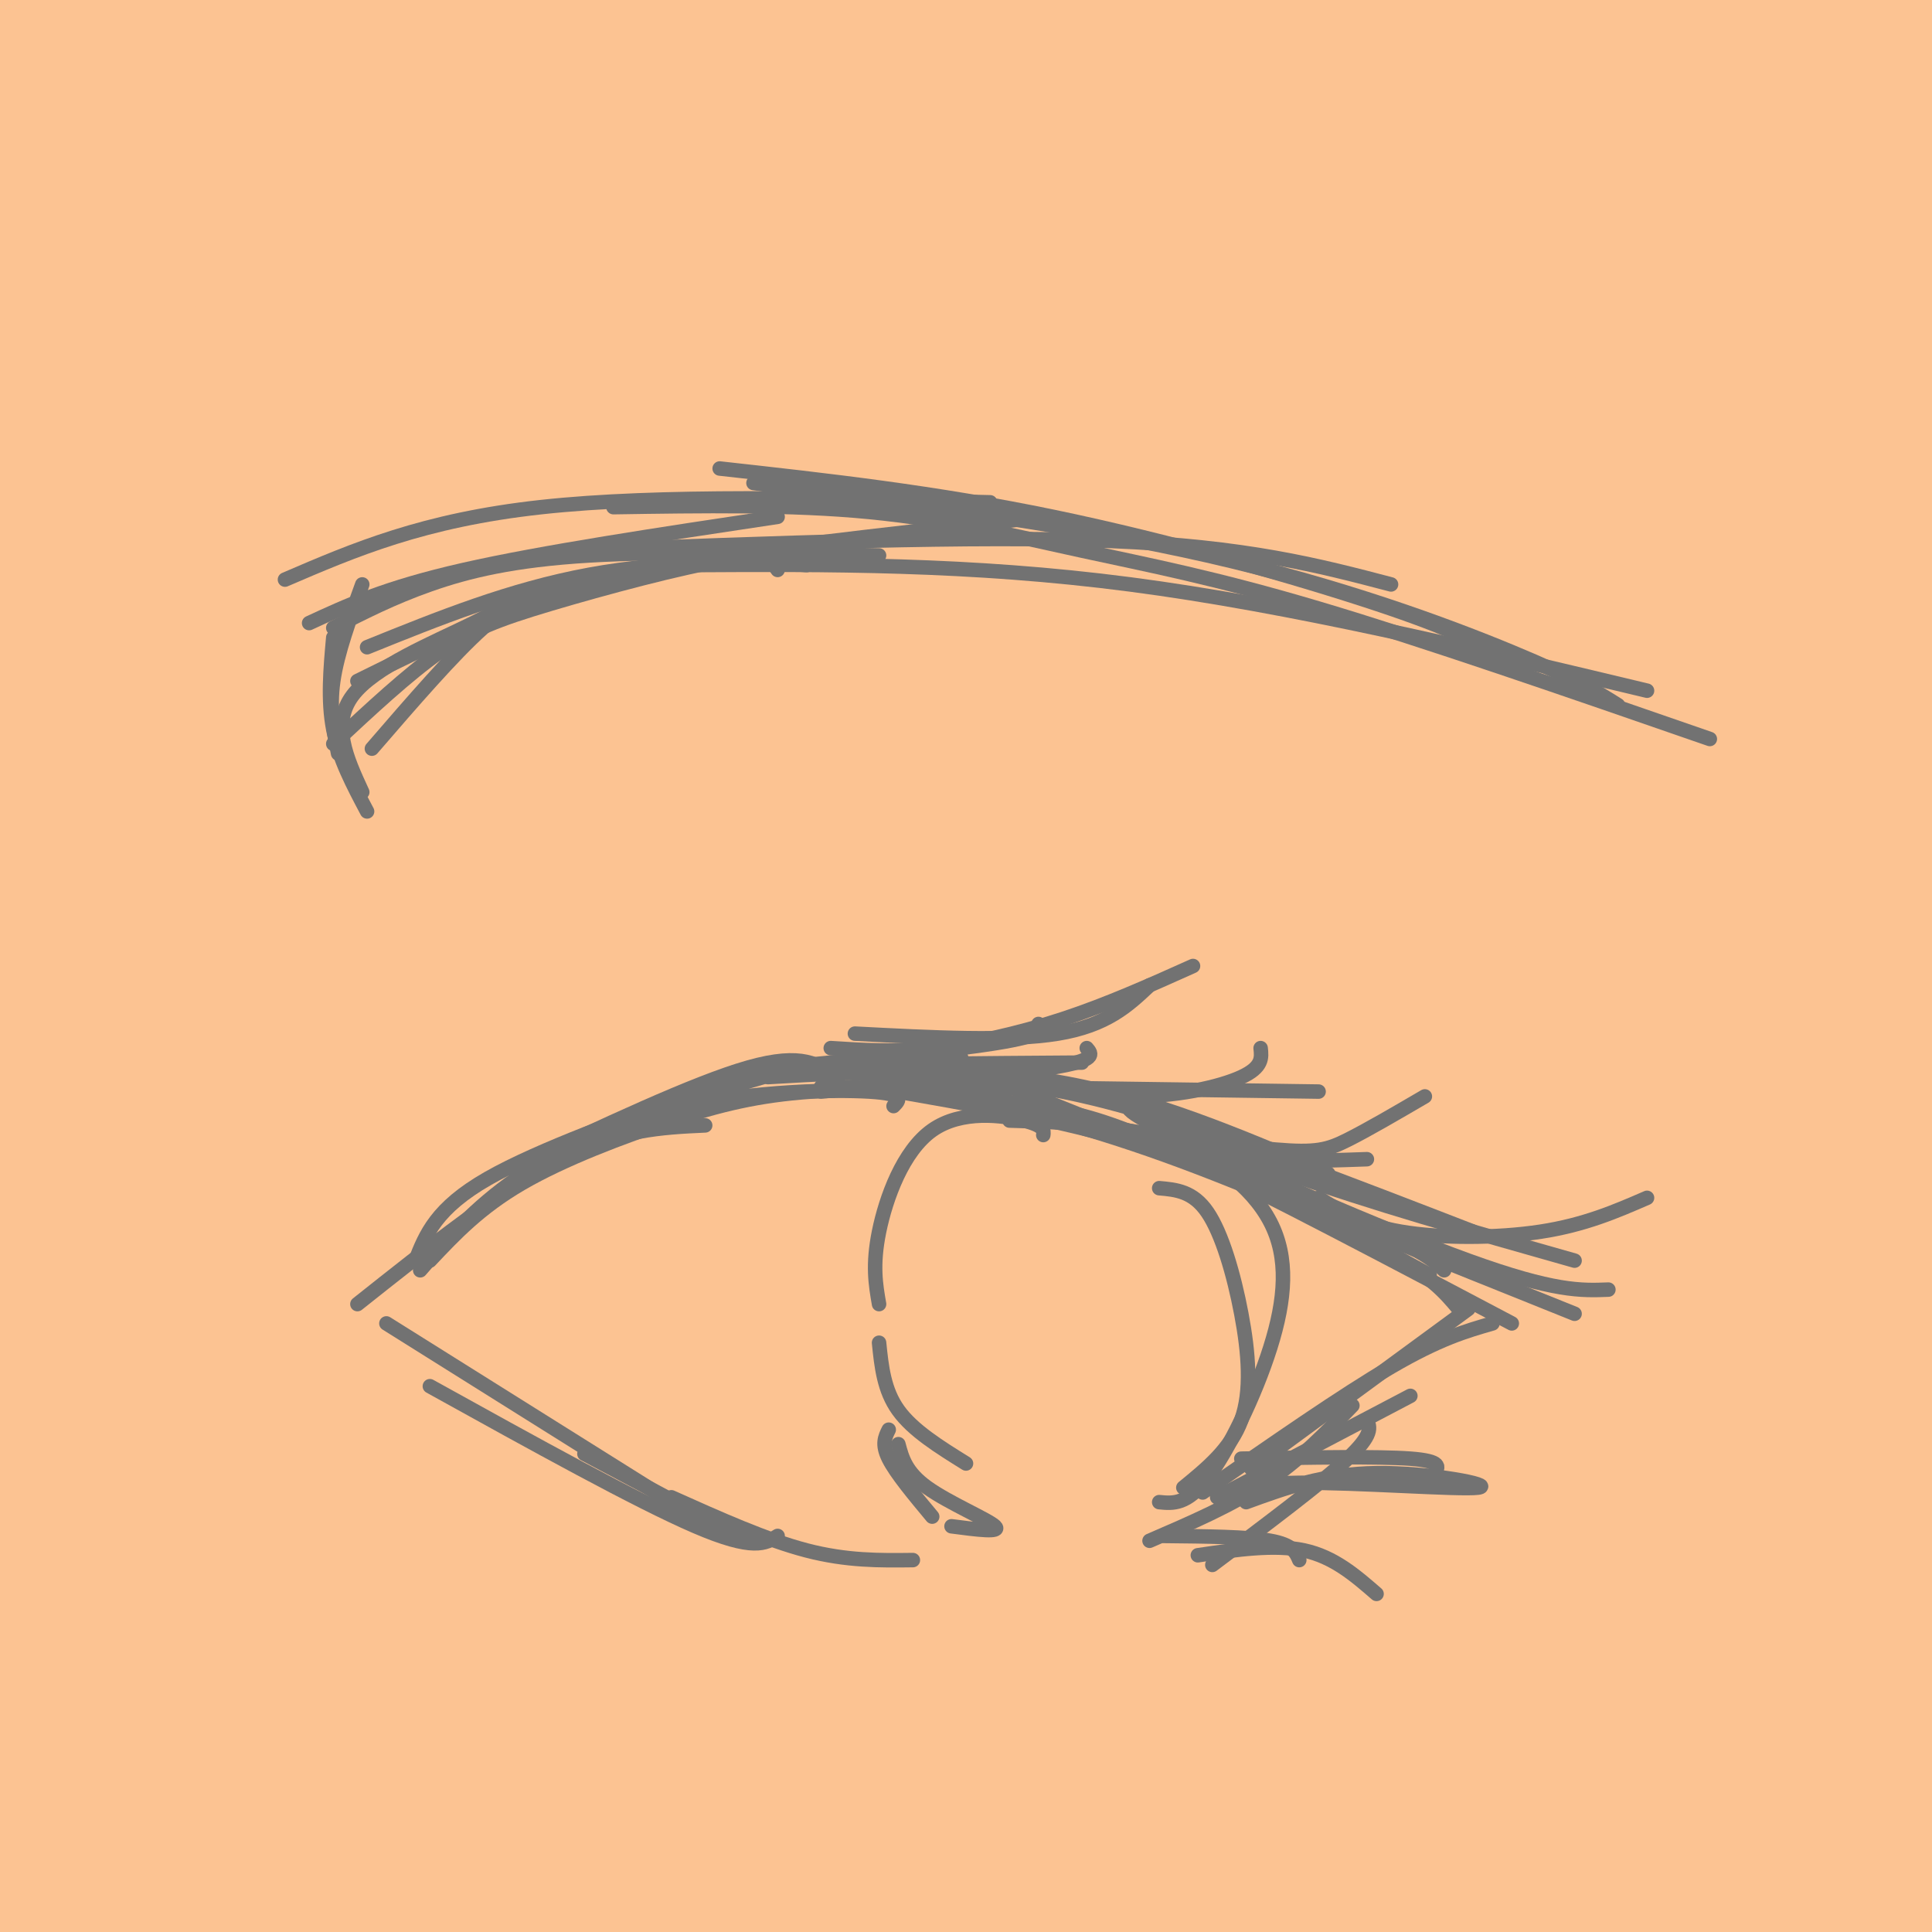 <svg viewBox='0 0 400 400' version='1.1' xmlns='http://www.w3.org/2000/svg' xmlns:xlink='http://www.w3.org/1999/xlink'><g fill='none' stroke='rgb(252,195,146)' stroke-width='28' stroke-linecap='round' stroke-linejoin='round'><path d='M148,67c65.439,40.343 130.879,80.685 165,103c34.121,22.315 36.924,26.602 43,33c6.076,6.398 15.424,14.906 21,22c5.576,7.094 7.381,12.775 -19,-8c-26.381,-20.775 -80.946,-68.004 -124,-100c-43.054,-31.996 -74.595,-48.759 -98,-61c-23.405,-12.241 -38.672,-19.960 -55,-27c-16.328,-7.040 -33.717,-13.403 -50,-17c-16.283,-3.597 -31.461,-4.430 -38,-5c-6.539,-0.570 -4.440,-0.877 -3,2c1.440,2.877 2.220,8.939 3,15'/><path d='M-7,24c10.156,9.539 34.046,25.887 71,43c36.954,17.113 86.971,34.992 113,45c26.029,10.008 28.070,12.147 48,23c19.930,10.853 57.750,30.422 92,50c34.250,19.578 64.928,39.165 79,49c14.072,9.835 11.536,9.917 9,10'/><path d='M163,68c3.067,-7.978 6.133,-15.956 48,21c41.867,36.956 122.533,118.844 157,155c34.467,36.156 22.733,26.578 11,17'/><path d='M379,261c2.595,4.506 3.583,7.271 4,11c0.417,3.729 0.263,8.422 -5,0c-5.263,-8.422 -15.636,-29.958 -22,-43c-6.364,-13.042 -8.718,-17.588 -22,-31c-13.282,-13.412 -37.491,-35.689 -57,-54c-19.509,-18.311 -34.317,-32.656 -68,-53c-33.683,-20.344 -86.241,-46.689 -115,-60c-28.759,-13.311 -33.720,-13.589 -42,-15c-8.280,-1.411 -19.879,-3.956 -23,-3c-3.121,0.956 2.237,5.411 -1,4c-3.237,-1.411 -15.068,-8.689 10,9c25.068,17.689 87.034,60.344 149,103'/><path d='M187,129c36.752,28.749 54.134,49.120 76,69c21.866,19.880 48.218,39.268 60,48c11.782,8.732 8.994,6.809 15,19c6.006,12.191 20.804,38.497 27,50c6.196,11.503 3.789,8.202 3,17c-0.789,8.798 0.039,29.694 -3,42c-3.039,12.306 -9.946,16.021 -13,17c-3.054,0.979 -2.256,-0.778 -3,0c-0.744,0.778 -3.031,4.090 -3,-13c0.031,-17.090 2.379,-54.581 4,-79c1.621,-24.419 2.513,-35.767 -2,-54c-4.513,-18.233 -14.432,-43.352 -20,-56c-5.568,-12.648 -6.784,-12.824 -8,-13'/><path d='M320,176c2.046,5.985 11.162,27.448 22,79c10.838,51.552 23.397,133.194 33,148c9.603,14.806 16.248,-37.223 20,-61c3.752,-23.777 4.610,-19.302 5,-31c0.390,-11.698 0.311,-39.568 0,-53c-0.311,-13.432 -0.853,-12.424 -4,-22c-3.147,-9.576 -8.899,-29.736 -12,-25c-3.101,4.736 -3.550,34.368 -4,64'/><path d='M380,275c-1.125,29.313 -1.936,70.595 -2,90c-0.064,19.405 0.619,16.934 3,20c2.381,3.066 6.461,11.671 9,15c2.539,3.329 3.539,1.383 5,-1c1.461,-2.383 3.383,-5.202 5,-14c1.617,-8.798 2.928,-23.575 4,-44c1.072,-20.425 1.904,-46.499 -1,-71c-2.904,-24.501 -9.544,-47.429 -13,-26c-3.456,21.429 -3.728,87.214 -4,153'/><path d='M386,397c-1.289,26.600 -2.511,16.600 -3,10c-0.489,-6.600 -0.244,-9.800 0,-13'/><path d='M371,299c-1.661,-1.134 -3.323,-2.268 -4,-5c-0.677,-2.732 -0.370,-7.062 1,-18c1.370,-10.938 3.804,-28.483 9,-40c5.196,-11.517 13.156,-17.004 18,-25c4.844,-7.996 6.573,-18.499 8,-22c1.427,-3.501 2.550,-0.000 3,-26c0.450,-26.000 0.225,-81.500 0,-137'/><path d='M406,26c0.153,-29.163 0.536,-33.570 0,-36c-0.536,-2.430 -1.990,-2.884 -4,-5c-2.010,-2.116 -4.575,-5.893 -8,18c-3.425,23.893 -7.711,75.455 -10,125c-2.289,49.545 -2.583,97.074 1,123c3.583,25.926 11.042,30.249 12,24c0.958,-6.249 -4.583,-23.071 -6,-41c-1.417,-17.929 1.292,-36.964 4,-56'/><path d='M395,178c1.916,-41.808 4.707,-118.329 3,-156c-1.707,-37.671 -7.911,-36.491 -12,-39c-4.089,-2.509 -6.062,-8.706 -8,-9c-1.938,-0.294 -3.843,5.313 -6,0c-2.157,-5.313 -4.568,-21.548 -4,17c0.568,38.548 4.114,131.878 3,190c-1.114,58.122 -6.890,81.035 -8,73c-1.110,-8.035 2.445,-47.017 6,-86'/><path d='M369,168c1.914,-24.496 3.700,-42.736 5,-65c1.300,-22.264 2.114,-48.552 -1,-69c-3.114,-20.448 -10.156,-35.054 -16,-45c-5.844,-9.946 -10.489,-15.230 -13,-15c-2.511,0.230 -2.888,5.973 -4,6c-1.112,0.027 -2.958,-5.663 -1,17c1.958,22.663 7.719,73.679 9,125c1.281,51.321 -1.919,102.948 0,108c1.919,5.052 8.958,-36.471 13,-64c4.042,-27.529 5.088,-41.066 4,-64c-1.088,-22.934 -4.311,-55.267 -7,-74c-2.689,-18.733 -4.845,-23.867 -7,-29'/><path d='M351,-1c-2.868,-7.397 -6.537,-11.391 -10,-23c-3.463,-11.609 -6.719,-30.833 -7,-3c-0.281,27.833 2.414,102.722 1,153c-1.414,50.278 -6.936,75.946 -5,71c1.936,-4.946 11.329,-40.507 16,-62c4.671,-21.493 4.620,-28.918 5,-42c0.380,-13.082 1.191,-31.822 0,-49c-1.191,-17.178 -4.384,-32.795 -8,-44c-3.616,-11.205 -7.654,-17.997 -10,-22c-2.346,-4.003 -3.000,-5.217 -7,-11c-4.000,-5.783 -11.346,-16.134 -12,-1c-0.654,15.134 5.385,55.753 8,95c2.615,39.247 1.808,77.124 1,115'/><path d='M323,176c-1.557,31.131 -5.948,51.459 -5,22c0.948,-29.459 7.236,-108.705 7,-147c-0.236,-38.295 -6.997,-35.640 -15,-56c-8.003,-20.360 -17.248,-63.736 -17,-22c0.248,41.736 9.988,168.585 15,213c5.012,44.415 5.295,6.398 7,-13c1.705,-19.398 4.831,-20.177 7,-32c2.169,-11.823 3.382,-34.690 5,-50c1.618,-15.310 3.640,-23.062 -1,-40c-4.640,-16.938 -15.941,-43.060 -22,-56c-6.059,-12.940 -6.874,-12.697 -9,-13c-2.126,-0.303 -5.563,-1.151 -9,-2'/><path d='M286,-20c-2.434,1.634 -4.020,6.718 -5,10c-0.980,3.282 -1.354,4.760 -1,27c0.354,22.240 1.437,65.240 4,93c2.563,27.760 6.606,40.279 11,51c4.394,10.721 9.141,19.644 12,24c2.859,4.356 3.832,4.145 6,2c2.168,-2.145 5.531,-6.223 7,-17c1.469,-10.777 1.044,-28.251 3,-40c1.956,-11.749 6.293,-17.771 -3,-41c-9.293,-23.229 -32.215,-63.665 -43,-82c-10.785,-18.335 -9.432,-14.568 -11,-15c-1.568,-0.432 -6.057,-5.063 -9,-7c-2.943,-1.937 -4.340,-1.182 -6,0c-1.660,1.182 -3.584,2.789 -1,14c2.584,11.211 9.677,32.025 21,62c11.323,29.975 26.877,69.109 36,87c9.123,17.891 11.817,14.538 14,16c2.183,1.462 3.857,7.740 5,-9c1.143,-16.740 1.755,-56.497 -2,-81c-3.755,-24.503 -11.878,-33.751 -20,-43'/><path d='M304,31c-7.190,-11.507 -15.163,-18.773 -22,-25c-6.837,-6.227 -12.536,-11.413 -22,-16c-9.464,-4.587 -22.691,-8.574 -29,-8c-6.309,0.574 -5.700,5.708 -5,14c0.700,8.292 1.490,19.741 0,23c-1.490,3.259 -5.259,-1.673 9,25c14.259,26.673 46.547,84.949 63,111c16.453,26.051 17.073,19.877 18,17c0.927,-2.877 2.162,-2.456 2,-9c-0.162,-6.544 -1.721,-20.053 -5,-33c-3.279,-12.947 -8.278,-25.330 -15,-39c-6.722,-13.670 -15.168,-28.625 -25,-41c-9.832,-12.375 -21.051,-22.168 -30,-30c-8.949,-7.832 -15.630,-13.702 -29,-20c-13.370,-6.298 -33.429,-13.025 -44,-16c-10.571,-2.975 -11.653,-2.199 -12,-1c-0.347,1.199 0.039,2.820 -3,4c-3.039,1.180 -9.505,1.918 6,19c15.505,17.082 52.981,50.506 80,72c27.019,21.494 43.582,31.056 54,36c10.418,4.944 14.691,5.270 18,5c3.309,-0.270 5.655,-1.135 8,-2'/><path d='M321,117c1.561,-3.713 1.464,-11.996 -1,-20c-2.464,-8.004 -7.294,-15.730 -22,-28c-14.706,-12.270 -39.289,-29.084 -67,-43c-27.711,-13.916 -58.552,-24.932 -76,-31c-17.448,-6.068 -21.504,-7.186 -34,-8c-12.496,-0.814 -33.434,-1.325 -43,-1c-9.566,0.325 -7.762,1.486 -7,4c0.762,2.514 0.481,6.383 2,10c1.519,3.617 4.839,6.984 23,18c18.161,11.016 51.165,29.681 66,38c14.835,8.319 11.502,6.292 37,16c25.498,9.708 79.827,31.151 86,28c6.173,-3.151 -35.811,-30.895 -54,-44c-18.189,-13.105 -12.584,-11.570 -41,-23c-28.416,-11.430 -90.852,-35.825 -123,-46c-32.148,-10.175 -34.009,-6.129 -36,-3c-1.991,3.129 -4.113,5.343 -2,9c2.113,3.657 8.461,8.759 17,14c8.539,5.241 19.270,10.620 30,16'/><path d='M76,23c6.971,2.797 9.398,1.789 37,17c27.602,15.211 80.380,46.640 106,60c25.620,13.360 24.081,8.649 26,7c1.919,-1.649 7.295,-0.237 -4,-12c-11.295,-11.763 -39.263,-36.702 -57,-51c-17.737,-14.298 -25.245,-17.957 -45,-25c-19.755,-7.043 -51.759,-17.470 -79,-23c-27.241,-5.530 -49.719,-6.162 -55,-3c-5.281,3.162 6.637,10.119 5,10c-1.637,-0.119 -16.827,-7.315 28,18c44.827,25.315 149.672,83.140 203,115c53.328,31.860 55.137,37.755 54,36c-1.137,-1.755 -5.222,-11.161 -13,-21c-7.778,-9.839 -19.248,-20.110 -29,-29c-9.752,-8.890 -17.786,-16.397 -38,-30c-20.214,-13.603 -52.607,-33.301 -85,-53'/><path d='M130,39c-19.622,-11.130 -26.179,-12.455 -38,-15c-11.821,-2.545 -28.908,-6.309 -35,-5c-6.092,1.309 -1.188,7.692 0,10c1.188,2.308 -1.340,0.540 19,19c20.340,18.460 63.549,57.147 117,100c53.451,42.853 117.145,89.873 144,109c26.855,19.127 16.871,10.360 15,8c-1.871,-2.360 4.372,1.686 6,-1c1.628,-2.686 -1.357,-12.103 -6,-22c-4.643,-9.897 -10.943,-20.275 -21,-33c-10.057,-12.725 -23.871,-27.798 -31,-36c-7.129,-8.202 -7.572,-9.534 -38,-32c-30.428,-22.466 -90.840,-66.067 -127,-88c-36.160,-21.933 -48.069,-22.200 -56,-23c-7.931,-0.800 -11.883,-2.135 -14,-2c-2.117,0.135 -2.399,1.741 -4,3c-1.601,1.259 -4.522,2.173 5,14c9.522,11.827 31.487,34.569 57,59c25.513,24.431 54.575,50.552 73,66c18.425,15.448 26.212,20.224 34,25'/><path d='M230,195c16.443,11.727 40.550,28.544 56,38c15.450,9.456 22.241,11.551 24,8c1.759,-3.551 -1.515,-12.747 -4,-20c-2.485,-7.253 -4.181,-12.564 -21,-33c-16.819,-20.436 -48.762,-55.997 -70,-78c-21.238,-22.003 -31.773,-30.449 -46,-39c-14.227,-8.551 -32.147,-17.206 -49,-24c-16.853,-6.794 -32.638,-11.728 -46,-16c-13.362,-4.272 -24.301,-7.882 -39,-11c-14.699,-3.118 -33.157,-5.744 -41,-5c-7.843,0.744 -5.071,4.859 -2,10c3.071,5.141 6.442,11.310 16,20c9.558,8.690 25.305,19.902 78,56c52.695,36.098 142.338,97.081 182,124c39.662,26.919 29.342,19.775 33,20c3.658,0.225 21.292,7.821 28,8c6.708,0.179 2.489,-7.059 -4,-17c-6.489,-9.941 -15.247,-22.586 -27,-37c-11.753,-14.414 -26.501,-30.595 -41,-45c-14.499,-14.405 -28.750,-27.032 -45,-40c-16.250,-12.968 -34.500,-26.277 -53,-37c-18.500,-10.723 -37.250,-18.862 -56,-27'/><path d='M103,50c-26.725,-8.711 -65.536,-16.990 -85,-20c-19.464,-3.010 -19.580,-0.751 -22,0c-2.420,0.751 -7.143,-0.005 -7,4c0.143,4.005 5.154,12.771 7,17c1.846,4.229 0.527,3.923 27,24c26.473,20.077 80.736,60.539 135,101'/><path d='M224,223c37.209,23.179 74.418,46.358 95,57c20.582,10.642 24.537,8.746 27,6c2.463,-2.746 3.434,-6.343 1,-14c-2.434,-7.657 -8.274,-19.373 -14,-30c-5.726,-10.627 -11.339,-20.166 -31,-38c-19.661,-17.834 -53.372,-43.964 -91,-69c-37.628,-25.036 -79.174,-48.979 -104,-62c-24.826,-13.021 -32.933,-15.119 -43,-18c-10.067,-2.881 -22.095,-6.546 -32,-8c-9.905,-1.454 -17.686,-0.697 -23,0c-5.314,0.697 -8.162,1.334 4,15c12.162,13.666 39.334,40.360 57,57c17.666,16.640 25.826,23.225 41,35c15.174,11.775 37.363,28.741 79,53c41.637,24.259 102.723,55.813 130,69c27.277,13.187 20.744,8.009 18,4c-2.744,-4.009 -1.700,-6.849 -5,-13c-3.300,-6.151 -10.943,-15.615 -20,-25c-9.057,-9.385 -19.529,-18.693 -30,-28'/><path d='M283,214c-5.467,-5.822 -4.133,-6.378 -42,-26c-37.867,-19.622 -114.933,-58.311 -192,-97'/><path d='M136,144c6.008,3.213 12.017,6.426 35,30c22.983,23.574 62.942,67.507 82,86c19.058,18.493 17.216,11.544 16,7c-1.216,-4.544 -1.804,-6.683 0,-6c1.804,0.683 6.001,4.190 -16,-17c-22.001,-21.190 -70.200,-67.075 -101,-93c-30.800,-25.925 -44.202,-31.889 -57,-37c-12.798,-5.111 -24.994,-9.369 -27,-7c-2.006,2.369 6.178,11.364 0,5c-6.178,-6.364 -26.718,-28.087 20,26c46.718,54.087 160.693,183.985 203,229c42.307,45.015 12.945,5.147 -1,-18c-13.945,-23.147 -12.472,-29.574 -11,-36'/><path d='M279,313c-11.641,-23.068 -35.243,-62.738 -51,-85c-15.757,-22.262 -23.670,-27.118 -32,-33c-8.330,-5.882 -17.079,-12.792 -28,-18c-10.921,-5.208 -24.016,-8.713 -29,-8c-4.984,0.713 -1.856,5.644 2,14c3.856,8.356 8.441,20.137 17,35c8.559,14.863 21.091,32.810 28,44c6.909,11.190 8.196,15.625 31,47c22.804,31.375 67.125,89.689 88,116c20.875,26.311 18.303,20.619 21,20c2.697,-0.619 10.663,3.836 16,5c5.337,1.164 8.046,-0.964 10,-6c1.954,-5.036 3.155,-12.980 0,-23c-3.155,-10.020 -10.665,-22.118 -13,-28c-2.335,-5.882 0.503,-5.550 -25,-32c-25.503,-26.450 -79.349,-79.681 -105,-104c-25.651,-24.319 -23.109,-19.725 -26,-20c-2.891,-0.275 -11.217,-5.419 -17,-8c-5.783,-2.581 -9.024,-2.599 -10,0c-0.976,2.599 0.314,7.815 -1,8c-1.314,0.185 -5.233,-4.661 16,20c21.233,24.661 67.616,78.831 114,133'/><path d='M285,390c22.921,24.603 23.224,19.610 28,20c4.776,0.390 14.026,6.162 21,9c6.974,2.838 11.672,2.741 15,2c3.328,-0.741 5.287,-2.125 6,-8c0.713,-5.875 0.180,-16.242 -1,-23c-1.180,-6.758 -3.007,-9.908 -17,-31c-13.993,-21.092 -40.150,-60.127 -58,-85c-17.850,-24.873 -27.391,-35.585 -39,-46c-11.609,-10.415 -25.286,-20.533 -37,-28c-11.714,-7.467 -21.466,-12.283 -29,-15c-7.534,-2.717 -12.851,-3.336 -16,-3c-3.149,0.336 -4.131,1.628 -6,3c-1.869,1.372 -4.624,2.824 4,21c8.624,18.176 28.629,53.077 40,73c11.371,19.923 14.110,24.867 26,41c11.890,16.133 32.932,43.454 52,67c19.068,23.546 36.162,43.318 47,53c10.838,9.682 15.420,9.274 21,10c5.580,0.726 12.156,2.585 17,0c4.844,-2.585 7.955,-9.613 10,-19c2.045,-9.387 3.025,-21.134 3,-37c-0.025,-15.866 -1.056,-35.851 -6,-56c-4.944,-20.149 -13.800,-40.463 -25,-57c-11.200,-16.537 -24.744,-29.299 -37,-40c-12.256,-10.701 -23.223,-19.343 -35,-27c-11.777,-7.657 -24.365,-14.331 -35,-19c-10.635,-4.669 -19.318,-7.335 -28,-10'/><path d='M206,185c-7.908,-2.568 -13.678,-3.987 -17,-2c-3.322,1.987 -4.198,7.381 -6,11c-1.802,3.619 -4.532,5.465 4,22c8.532,16.535 28.325,47.759 42,68c13.675,20.241 21.232,29.497 31,40c9.768,10.503 21.748,22.251 31,32c9.252,9.749 15.778,17.498 30,24c14.222,6.502 36.141,11.757 47,13c10.859,1.243 10.657,-1.527 12,-10c1.343,-8.473 4.231,-22.651 3,-37c-1.231,-14.349 -6.581,-28.871 -15,-45c-8.419,-16.129 -19.906,-33.865 -32,-50c-12.094,-16.135 -24.796,-30.671 -36,-41c-11.204,-10.329 -20.911,-16.453 -30,-20c-9.089,-3.547 -17.561,-4.519 -24,-5c-6.439,-0.481 -10.845,-0.471 -13,4c-2.155,4.471 -2.060,13.405 -4,17c-1.940,3.595 -5.914,1.853 6,33c11.914,31.147 39.717,95.184 58,132c18.283,36.816 27.045,46.411 33,52c5.955,5.589 9.104,7.172 12,11c2.896,3.828 5.539,9.902 8,0c2.461,-9.902 4.739,-35.781 5,-57c0.261,-21.219 -1.497,-37.777 -5,-53c-3.503,-15.223 -8.752,-29.112 -14,-43'/><path d='M332,281c-5.503,-12.227 -12.259,-21.294 -18,-29c-5.741,-7.706 -10.467,-14.050 -15,-18c-4.533,-3.950 -8.871,-5.506 -12,-7c-3.129,-1.494 -5.047,-2.928 1,24c6.047,26.928 20.059,82.217 29,114c8.941,31.783 12.811,40.060 16,45c3.189,4.940 5.697,6.543 8,8c2.303,1.457 4.402,2.769 7,0c2.598,-2.769 5.695,-9.618 8,-19c2.305,-9.382 3.817,-21.296 5,-36c1.183,-14.704 2.036,-32.197 1,-49c-1.036,-16.803 -3.960,-32.914 -8,-45c-4.040,-12.086 -9.195,-20.145 -13,-21c-3.805,-0.855 -6.260,5.495 -9,-7c-2.740,-12.495 -5.765,-43.834 -6,1c-0.235,44.834 2.321,165.840 0,185c-2.321,19.160 -9.520,-63.526 -15,-106c-5.480,-42.474 -9.240,-44.737 -13,-47'/><path d='M298,274c-4.158,-11.458 -8.052,-16.603 -17,-34c-8.948,-17.397 -22.951,-47.046 -26,-29c-3.049,18.046 4.856,83.788 14,126c9.144,42.212 19.526,60.894 19,63c-0.526,2.106 -11.961,-12.365 -26,-47c-14.039,-34.635 -30.682,-89.432 -50,-130c-19.318,-40.568 -41.312,-66.905 -20,-30c21.312,36.905 85.930,137.051 113,179c27.070,41.949 16.591,25.700 16,28c-0.591,2.300 8.704,23.150 18,44'/><path d='M339,444c5.351,13.519 9.729,25.317 3,8c-6.729,-17.317 -24.565,-63.749 -42,-98c-17.435,-34.251 -34.468,-56.321 -59,-84c-24.532,-27.679 -56.563,-60.967 -74,-78c-17.437,-17.033 -20.279,-17.811 -28,-20c-7.721,-2.189 -20.321,-5.789 -26,-7c-5.679,-1.211 -4.438,-0.032 -2,6c2.438,6.032 6.072,16.917 4,16c-2.072,-0.917 -9.849,-13.637 11,24c20.849,37.637 70.324,125.629 93,172c22.676,46.371 18.552,51.120 10,30c-8.552,-21.120 -21.533,-68.109 -30,-96c-8.467,-27.891 -12.419,-36.683 -19,-50c-6.581,-13.317 -15.790,-31.158 -25,-49'/><path d='M155,218c-13.351,-18.850 -34.228,-41.475 -46,-52c-11.772,-10.525 -14.440,-8.949 -15,-5c-0.560,3.949 0.989,10.272 2,14c1.011,3.728 1.483,4.860 12,26c10.517,21.140 31.080,62.289 67,113c35.920,50.711 87.196,110.985 110,138c22.804,27.015 17.136,20.772 15,10c-2.136,-10.772 -0.738,-26.072 -1,-37c-0.262,-10.928 -2.183,-17.485 -11,-36c-8.817,-18.515 -24.531,-48.990 -43,-75c-18.469,-26.010 -39.694,-47.556 -56,-62c-16.306,-14.444 -27.692,-21.785 -34,-25c-6.308,-3.215 -7.536,-2.305 -8,0c-0.464,2.305 -0.163,6.005 -1,8c-0.837,1.995 -2.810,2.284 8,22c10.810,19.716 34.405,58.858 58,98'/><path d='M212,355c15.822,25.064 26.379,38.722 41,59c14.621,20.278 33.308,47.174 32,37c-1.308,-10.174 -22.612,-57.418 -35,-83c-12.388,-25.582 -15.861,-29.501 -20,-35c-4.139,-5.499 -8.945,-12.579 -20,-24c-11.055,-11.421 -28.360,-27.185 -26,-21c2.360,6.185 24.385,34.318 45,66c20.615,31.682 39.819,66.915 44,74c4.181,7.085 -6.663,-13.976 -16,-29c-9.337,-15.024 -17.169,-24.012 -25,-33'/><path d='M75,99c7.021,4.921 14.042,9.842 31,49c16.958,39.158 43.852,112.552 71,169c27.148,56.448 54.551,95.949 70,117c15.449,21.051 18.943,23.650 21,25c2.057,1.350 2.678,1.451 5,1c2.322,-0.451 6.345,-1.452 -7,-26c-13.345,-24.548 -44.058,-72.642 -61,-100c-16.942,-27.358 -20.114,-33.980 -25,-48c-4.886,-14.020 -11.486,-35.439 -19,-57c-7.514,-21.561 -15.942,-43.264 -25,-58c-9.058,-14.736 -18.746,-22.506 -27,-36c-8.254,-13.494 -15.072,-32.713 -2,6c13.072,38.713 46.036,135.356 79,232'/><path d='M186,373c14.714,43.599 12.000,36.598 13,46c1.000,9.402 5.713,35.208 0,23c-5.713,-12.208 -21.852,-62.429 -31,-100c-9.148,-37.571 -11.304,-62.491 -14,-81c-2.696,-18.509 -5.933,-30.605 -13,-51c-7.067,-20.395 -17.965,-49.087 -30,-76c-12.035,-26.913 -25.208,-52.046 -23,-46c2.208,6.046 19.798,43.270 32,85c12.202,41.730 19.016,87.966 29,135c9.984,47.034 23.138,94.867 30,117c6.862,22.133 7.431,18.567 8,15'/><path d='M187,440c4.955,6.568 13.341,15.488 19,16c5.659,0.512 8.590,-7.384 3,-27c-5.590,-19.616 -19.701,-50.953 -29,-86c-9.299,-35.047 -13.786,-73.804 -19,-101c-5.214,-27.196 -11.155,-42.831 -18,-58c-6.845,-15.169 -14.593,-29.873 -20,-39c-5.407,-9.127 -8.472,-12.678 -15,-20c-6.528,-7.322 -16.517,-18.416 -14,-11c2.517,7.416 17.542,33.341 29,59c11.458,25.659 19.348,51.052 28,80c8.652,28.948 18.064,61.450 23,81c4.936,19.550 5.395,26.147 6,34c0.605,7.853 1.355,16.960 0,34c-1.355,17.040 -4.816,42.011 -8,51c-3.184,8.989 -6.092,1.994 -9,-5'/><path d='M163,448c-1.500,-0.833 -0.750,-0.417 0,0'/><path d='M109,289c5.036,-36.313 10.072,-72.625 11,-97c0.928,-24.375 -2.253,-36.811 -5,-47c-2.747,-10.189 -5.060,-18.131 -9,-25c-3.940,-6.869 -9.506,-12.664 -14,-19c-4.494,-6.336 -7.916,-13.214 3,34c10.916,47.214 36.170,148.519 47,192c10.830,43.481 7.237,29.137 6,35c-1.237,5.863 -0.119,31.931 1,58'/><path d='M41,189c-2.083,-34.750 -4.167,-69.500 -8,-94c-3.833,-24.500 -9.417,-38.750 -15,-53'/><path d='M18,42c1.333,23.667 12.167,109.333 23,195'/><path d='M31,255c1.555,-27.851 3.109,-55.703 -1,-89c-4.109,-33.297 -13.883,-72.041 -18,-103c-4.117,-30.959 -2.578,-54.133 -1,-25c1.578,29.133 3.196,110.572 6,157c2.804,46.428 6.793,57.846 9,64c2.207,6.154 2.630,7.044 0,15c-2.630,7.956 -8.315,22.978 -14,38'/><path d='M12,312c-3.695,11.353 -5.932,20.737 -4,33c1.932,12.263 8.033,27.407 10,39c1.967,11.593 -0.199,19.637 1,19c1.199,-0.637 5.765,-9.954 5,-38c-0.765,-28.046 -6.860,-74.820 -7,-101c-0.140,-26.180 5.674,-31.766 8,-56c2.326,-24.234 1.163,-67.117 0,-110'/><path d='M25,98c-1.464,-19.667 -5.125,-13.833 -7,-25c-1.875,-11.167 -1.964,-39.333 -4,15c-2.036,54.333 -6.018,191.167 -10,328'/><path d='M4,416c0.103,15.571 5.362,-109.502 5,-174c-0.362,-64.498 -6.344,-68.422 -9,-73c-2.656,-4.578 -1.984,-9.809 0,-30c1.984,-20.191 5.281,-55.340 7,-44c1.719,11.340 1.859,69.170 2,127'/><path d='M9,222c1.299,30.763 3.548,44.169 3,64c-0.548,19.831 -3.893,46.087 -7,65c-3.107,18.913 -5.977,30.482 -8,37c-2.023,6.518 -3.198,7.986 3,8c6.198,0.014 19.771,-1.424 57,0c37.229,1.424 98.115,5.712 159,10'/><path d='M216,406c30.727,2.683 28.046,4.390 3,0c-25.046,-4.390 -72.456,-14.878 -127,-23c-54.544,-8.122 -116.224,-13.879 -90,-10c26.224,3.879 140.350,17.394 185,23c44.650,5.606 19.825,3.303 -5,1'/><path d='M182,397c-10.504,-2.171 -34.263,-8.098 -47,-13c-12.737,-4.902 -14.450,-8.778 -18,-13c-3.550,-4.222 -8.936,-8.789 -13,-18c-4.064,-9.211 -6.807,-23.066 -9,-26c-2.193,-2.934 -3.835,5.051 -3,-25c0.835,-30.051 4.147,-98.140 4,-130c-0.147,-31.860 -3.753,-27.493 -7,-31c-3.247,-3.507 -6.135,-14.890 -12,-27c-5.865,-12.110 -14.707,-24.949 -20,-31c-5.293,-6.051 -7.035,-5.316 -10,-6c-2.965,-0.684 -7.151,-2.788 3,29c10.151,31.788 34.638,97.469 47,136c12.362,38.531 12.597,49.912 15,74c2.403,24.088 6.972,60.882 10,77c3.028,16.118 4.514,11.559 6,7'/><path d='M128,400c1.693,0.849 2.926,-0.528 4,-6c1.074,-5.472 1.989,-15.040 3,-35c1.011,-19.960 2.118,-50.313 -3,-83c-5.118,-32.687 -16.460,-67.706 -28,-97c-11.540,-29.294 -23.276,-52.861 -31,-66c-7.724,-13.139 -11.435,-15.849 -15,-19c-3.565,-3.151 -6.983,-6.742 -2,9c4.983,15.742 18.369,50.816 27,83c8.631,32.184 12.507,61.476 18,81c5.493,19.524 12.601,29.279 18,57c5.399,27.721 9.088,73.409 10,77c0.912,3.591 -0.951,-34.914 -3,-58c-2.049,-23.086 -4.282,-30.754 -8,-44c-3.718,-13.246 -8.919,-32.070 -15,-48c-6.081,-15.930 -13.040,-28.965 -20,-42'/><path d='M83,209c-13.925,-22.167 -38.736,-56.585 -52,-73c-13.264,-16.415 -14.980,-14.826 -1,22c13.980,36.826 43.657,108.889 57,139c13.343,30.111 10.353,18.271 9,36c-1.353,17.729 -1.069,65.027 1,70c2.069,4.973 5.923,-32.379 8,-55c2.077,-22.621 2.378,-30.510 2,-41c-0.378,-10.490 -1.435,-23.582 -3,-36c-1.565,-12.418 -3.637,-24.163 -7,-35c-3.363,-10.837 -8.017,-20.766 -12,-29c-3.983,-8.234 -7.294,-14.774 -12,-19c-4.706,-4.226 -10.805,-6.138 -14,-11c-3.195,-4.862 -3.484,-12.675 -3,11c0.484,23.675 1.742,78.837 3,134'/><path d='M59,322c0.956,26.622 1.844,26.178 4,32c2.156,5.822 5.578,17.911 9,30'/><path d='M93,357c1.746,-5.478 3.493,-10.957 5,-25c1.507,-14.043 2.776,-36.651 2,-55c-0.776,-18.349 -3.597,-32.440 -8,-45c-4.403,-12.560 -10.389,-23.590 -15,-31c-4.611,-7.410 -7.849,-11.201 -11,-14c-3.151,-2.799 -6.216,-4.606 -8,-3c-1.784,1.606 -2.288,6.625 -3,8c-0.712,1.375 -1.632,-0.893 1,26c2.632,26.893 8.816,82.946 15,139'/><path d='M88,355c2.536,-30.800 5.073,-61.601 4,-85c-1.073,-23.399 -5.755,-39.397 -10,-51c-4.245,-11.603 -8.051,-18.810 -14,-26c-5.949,-7.190 -14.039,-14.364 -18,-17c-3.961,-2.636 -3.793,-0.734 -4,7c-0.207,7.734 -0.791,21.299 -2,37c-1.209,15.701 -3.045,33.539 1,65c4.045,31.461 13.971,76.544 18,94c4.029,17.456 2.161,7.284 3,0c0.839,-7.284 4.383,-11.679 7,-20c2.617,-8.321 4.305,-20.569 6,-37c1.695,-16.431 3.396,-37.047 2,-55c-1.396,-17.953 -5.889,-33.243 -11,-44c-5.111,-10.757 -10.839,-16.981 -20,-25c-9.161,-8.019 -21.756,-17.834 -28,-22c-6.244,-4.166 -6.138,-2.684 -7,3c-0.862,5.684 -2.694,15.569 -4,31c-1.306,15.431 -2.088,36.409 2,63c4.088,26.591 13.044,58.796 22,91'/><path d='M35,364c4.662,18.436 5.315,19.025 8,12c2.685,-7.025 7.400,-21.664 10,-36c2.600,-14.336 3.084,-28.370 4,-41c0.916,-12.630 2.262,-23.857 -1,-39c-3.262,-15.143 -11.134,-34.200 -15,-42c-3.866,-7.800 -3.727,-4.341 -5,-4c-1.273,0.341 -3.957,-2.437 -5,27c-1.043,29.437 -0.443,91.088 0,117c0.443,25.912 0.729,16.086 2,16c1.271,-0.086 3.527,9.567 8,8c4.473,-1.567 11.162,-14.353 15,-38c3.838,-23.647 4.824,-58.154 5,-77c0.176,-18.846 -0.458,-22.031 -5,-38c-4.542,-15.969 -12.992,-44.722 -17,-41c-4.008,3.722 -3.574,39.921 -1,65c2.574,25.079 7.287,39.040 12,53'/><path d='M50,306c3.114,11.365 4.900,13.277 7,16c2.100,2.723 4.515,6.256 8,8c3.485,1.744 8.041,1.698 12,-2c3.959,-3.698 7.321,-11.048 11,-21c3.679,-9.952 7.675,-22.504 10,-37c2.325,-14.496 2.979,-30.934 3,-44c0.021,-13.066 -0.592,-22.760 -5,-32c-4.408,-9.240 -12.610,-18.026 -17,-22c-4.390,-3.974 -4.969,-3.135 -6,3c-1.031,6.135 -2.516,17.568 -4,29'/></g>
<g fill='none' stroke='rgb(114,114,114)' stroke-width='3' stroke-linecap='round' stroke-linejoin='round'><path d='M296,264c-16.833,-9.250 -33.667,-18.500 -53,-25c-19.333,-6.500 -41.167,-10.250 -63,-14'/><path d='M302,271c-2.964,-3.548 -5.929,-7.095 -17,-13c-11.071,-5.905 -30.250,-14.167 -47,-20c-16.750,-5.833 -31.071,-9.238 -42,-11c-10.929,-1.762 -18.464,-1.881 -26,-2'/><path d='M185,229c1.262,-1.274 2.524,-2.548 -5,-3c-7.524,-0.452 -23.833,-0.083 -38,3c-14.167,3.083 -26.190,8.881 -35,15c-8.810,6.119 -14.405,12.560 -20,19'/><path d='M146,233c-9.000,0.417 -18.000,0.833 -30,7c-12.000,6.167 -27.000,18.083 -42,30'/><path d='M89,261c5.149,-5.470 10.298,-10.940 19,-16c8.702,-5.060 20.958,-9.708 31,-13c10.042,-3.292 17.869,-5.226 29,-6c11.131,-0.774 25.565,-0.387 40,0'/><path d='M174,222c9.178,0.644 18.356,1.289 38,7c19.644,5.711 49.756,16.489 66,23c16.244,6.511 18.622,8.756 21,11'/><path d='M220,230c5.750,1.333 11.500,2.667 27,10c15.500,7.333 40.750,20.667 66,34'/><path d='M304,271c0.000,0.000 -45.000,33.000 -45,33'/><path d='M309,274c-5.500,1.583 -11.000,3.167 -21,9c-10.000,5.833 -24.500,15.917 -39,26'/><path d='M280,291c-5.500,5.667 -11.000,11.333 -18,16c-7.000,4.667 -15.500,8.333 -24,12'/><path d='M80,274c0.000,0.000 59.000,37.000 59,37'/><path d='M121,301c0.000,0.000 32.000,17.000 32,17'/><path d='M139,310c9.833,4.417 19.667,8.833 28,11c8.333,2.167 15.167,2.083 22,2'/><path d='M240,246c3.506,0.310 7.012,0.619 10,5c2.988,4.381 5.458,12.833 7,21c1.542,8.167 2.155,16.048 0,22c-2.155,5.952 -7.077,9.976 -12,14'/><path d='M240,311c2.879,0.285 5.758,0.571 10,-5c4.242,-5.571 9.848,-16.998 13,-27c3.152,-10.002 3.848,-18.577 0,-26c-3.848,-7.423 -12.242,-13.692 -22,-17c-9.758,-3.308 -20.879,-3.654 -32,-4'/><path d='M216,235c0.131,-0.958 0.262,-1.917 -4,-3c-4.262,-1.083 -12.917,-2.292 -19,2c-6.083,4.292 -9.595,14.083 -11,21c-1.405,6.917 -0.702,10.958 0,15'/><path d='M182,278c0.500,4.917 1.000,9.833 4,14c3.000,4.167 8.500,7.583 14,11'/><path d='M186,299c0.778,2.911 1.556,5.822 6,9c4.444,3.178 12.556,6.622 14,8c1.444,1.378 -3.778,0.689 -9,0'/><path d='M193,314c-3.750,-4.500 -7.500,-9.000 -9,-12c-1.500,-3.000 -0.750,-4.500 0,-6'/><path d='M109,244c17.000,-8.417 34.000,-16.833 49,-21c15.000,-4.167 28.000,-4.083 41,-4'/><path d='M159,223c20.333,-1.167 40.667,-2.333 60,1c19.333,3.333 37.667,11.167 56,19'/><path d='M196,223c10.917,0.833 21.833,1.667 40,7c18.167,5.333 43.583,15.167 69,25'/><path d='M209,225c0.000,0.000 117.000,47.000 117,47'/><path d='M230,226c10.500,5.583 21.000,11.167 37,17c16.000,5.833 37.500,11.917 59,18'/><path d='M237,229c-3.600,-0.222 -7.200,-0.444 6,6c13.200,6.444 43.200,19.556 61,26c17.800,6.444 23.400,6.222 29,6'/><path d='M341,248c-6.444,2.800 -12.889,5.600 -22,7c-9.111,1.400 -20.889,1.400 -29,0c-8.111,-1.400 -12.556,-4.200 -17,-7'/><path d='M295,227c-5.933,3.467 -11.867,6.933 -16,9c-4.133,2.067 -6.467,2.733 -15,2c-8.533,-0.733 -23.267,-2.867 -38,-5'/><path d='M283,240c-11.833,0.417 -23.667,0.833 -35,-1c-11.333,-1.833 -22.167,-5.917 -33,-10'/><path d='M225,217c1.083,1.250 2.167,2.500 -7,4c-9.167,1.500 -28.583,3.250 -48,5'/><path d='M215,212c0.750,1.167 1.500,2.333 -9,4c-10.500,1.667 -32.250,3.833 -54,6'/><path d='M173,223c-3.417,-2.583 -6.833,-5.167 -18,-2c-11.167,3.167 -30.083,12.083 -49,21'/><path d='M269,323c-0.667,-1.583 -1.333,-3.167 -6,-4c-4.667,-0.833 -13.333,-0.917 -22,-1'/><path d='M248,322c7.917,-1.167 15.833,-2.333 22,-1c6.167,1.333 10.583,5.167 15,9'/><path d='M297,305c0.833,-1.250 1.667,-2.500 -5,-3c-6.667,-0.500 -20.833,-0.250 -35,0'/><path d='M258,311c8.024,-2.929 16.048,-5.857 27,-6c10.952,-0.143 24.833,2.500 21,3c-3.833,0.500 -25.381,-1.143 -37,-1c-11.619,0.143 -13.310,2.071 -15,4'/><path d='M292,289c0.000,0.000 -40.000,21.000 -40,21'/><path d='M283,294c0.667,1.500 1.333,3.000 -4,8c-5.333,5.000 -16.667,13.500 -28,22'/><path d='M161,318c-2.500,1.583 -5.000,3.167 -17,-2c-12.000,-5.167 -33.500,-17.083 -55,-29'/><path d='M86,261c2.143,-5.435 4.286,-10.869 15,-17c10.714,-6.131 30.000,-12.958 41,-17c11.000,-4.042 13.714,-5.298 26,-6c12.286,-0.702 34.143,-0.851 56,-1'/><path d='M177,214c15.917,0.833 31.833,1.667 42,0c10.167,-1.667 14.583,-5.833 19,-10'/><path d='M247,200c-8.867,3.978 -17.733,7.956 -27,11c-9.267,3.044 -18.933,5.156 -27,6c-8.067,0.844 -14.533,0.422 -21,0'/><path d='M261,217c0.222,1.978 0.444,3.956 -4,6c-4.444,2.044 -13.556,4.156 -24,4c-10.444,-0.156 -22.222,-2.578 -34,-5'/><path d='M202,225c0.000,0.000 71.000,1.000 71,1'/><path d='M341,143c-36.917,-8.833 -73.833,-17.667 -107,-22c-33.167,-4.333 -62.583,-4.167 -92,-4'/><path d='M354,153c-29.685,-10.286 -59.369,-20.571 -81,-27c-21.631,-6.429 -35.208,-9.000 -49,-12c-13.792,-3.000 -27.798,-6.429 -44,-8c-16.202,-1.571 -34.601,-1.286 -53,-1'/><path d='M174,116c-17.833,0.000 -35.667,0.000 -52,3c-16.333,3.000 -31.167,9.000 -46,15'/><path d='M167,117c-12.750,-1.000 -25.500,-2.000 -41,2c-15.500,4.000 -33.750,13.000 -52,22'/><path d='M70,156c-0.917,-4.583 -1.833,-9.167 -1,-15c0.833,-5.833 3.417,-12.917 6,-20'/><path d='M64,129c7.917,-3.667 15.833,-7.333 32,-11c16.167,-3.667 40.583,-7.333 65,-11'/><path d='M205,104c-34.333,-0.833 -68.667,-1.667 -93,1c-24.333,2.667 -38.667,8.833 -53,15'/><path d='M182,115c-22.111,-0.467 -44.222,-0.933 -60,0c-15.778,0.933 -25.222,3.267 -33,6c-7.778,2.733 -13.889,5.867 -20,9'/><path d='M161,118c-1.131,-1.679 -2.262,-3.357 -11,-2c-8.738,1.357 -25.083,5.750 -36,9c-10.917,3.250 -16.405,5.357 -23,10c-6.595,4.643 -14.298,11.821 -22,19'/><path d='M114,122c-3.917,1.250 -7.833,2.500 -14,8c-6.167,5.500 -14.583,15.250 -23,25'/><path d='M69,132c-0.583,6.500 -1.167,13.000 0,19c1.167,6.000 4.083,11.500 7,17'/><path d='M75,164c-3.232,-7.018 -6.464,-14.036 -2,-20c4.464,-5.964 16.625,-10.875 25,-15c8.375,-4.125 12.964,-7.464 32,-11c19.036,-3.536 52.518,-7.268 86,-11'/><path d='M119,114c41.417,-1.583 82.833,-3.167 111,-2c28.167,1.167 43.083,5.083 58,9'/><path d='M311,136c-5.067,-2.867 -10.133,-5.733 -26,-11c-15.867,-5.267 -42.533,-12.933 -67,-18c-24.467,-5.067 -46.733,-7.533 -69,-10'/><path d='M156,100c33.178,4.356 66.356,8.711 94,15c27.644,6.289 49.756,14.511 63,20c13.244,5.489 17.622,8.244 22,11'/></g>
</svg>